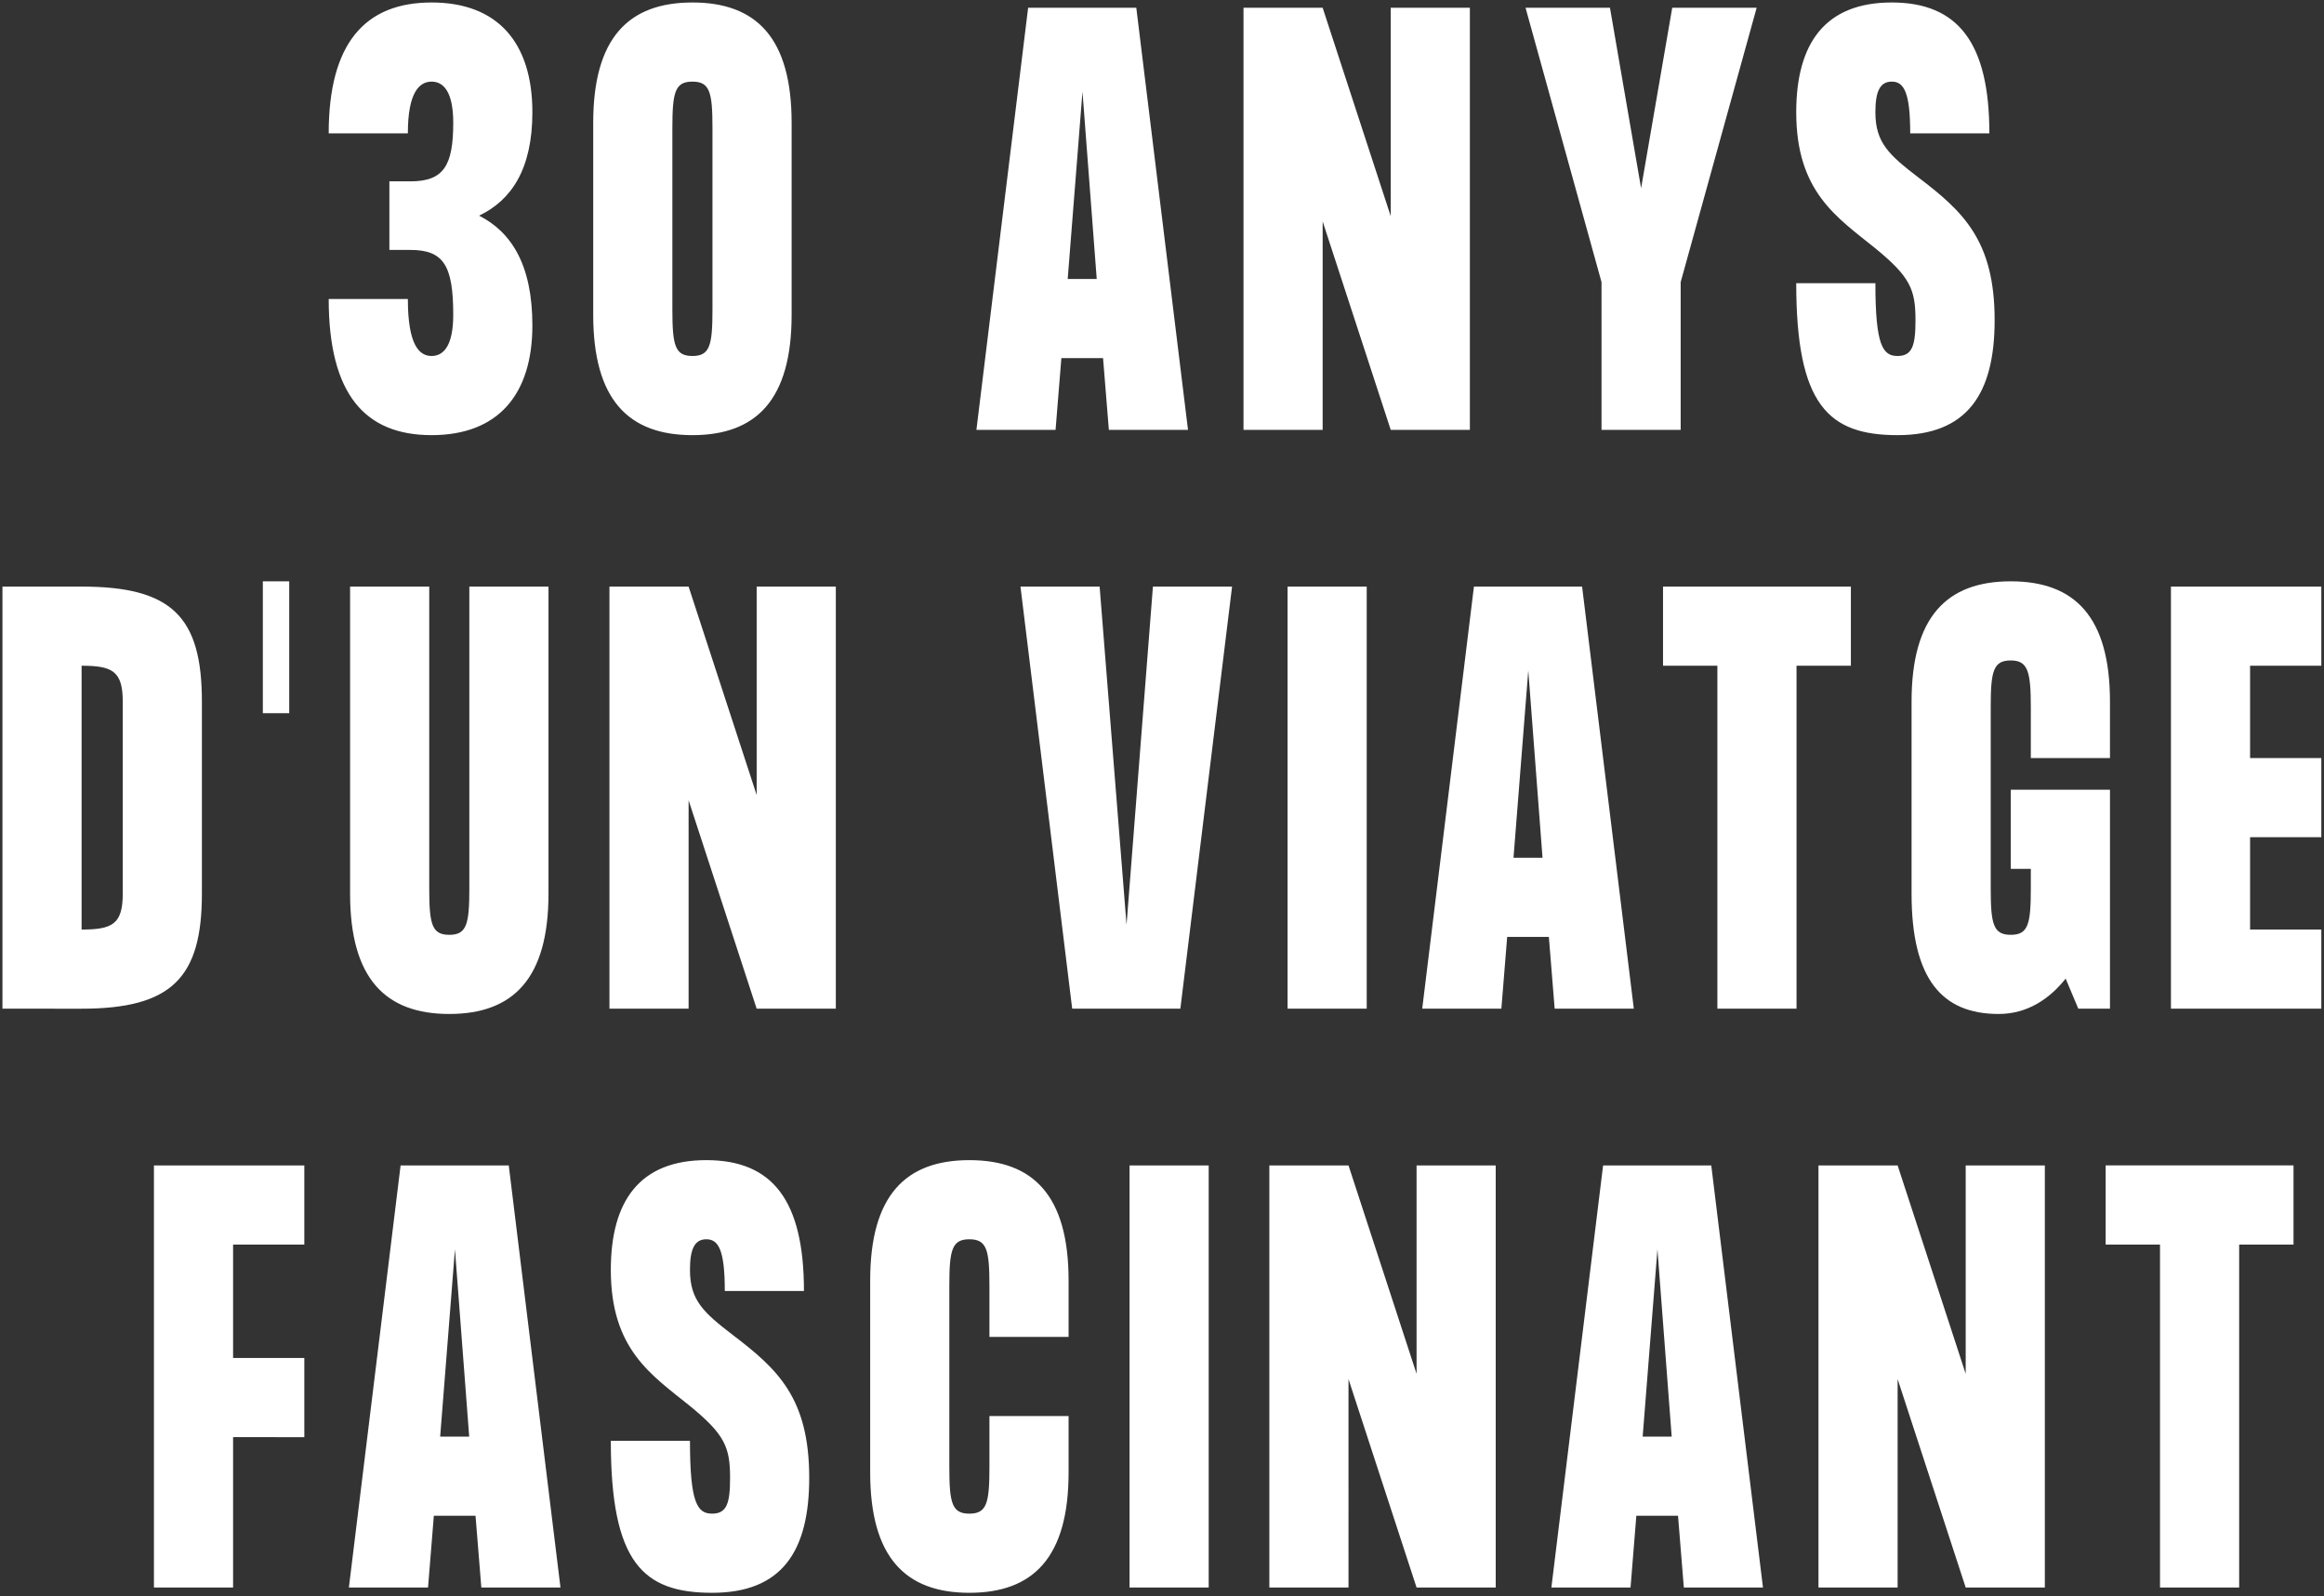<svg xmlns="http://www.w3.org/2000/svg" width="546" height="375" fill="none"><rect width="100%" height="100%" fill="#333333" stroke="none"/><path fill="#fff" d="M112.557 50.668c7.563 3.843 12.521 11.529 12.521 25.786 0 16.24-8.058 25.786-23.678 25.786-15.62 0-24.175-9.546-24.175-31.985h18.596c0 10.91 2.728 13.389 5.579 13.389 2.851 0 5.083-2.48 5.083-9.67 0-11.53-2.232-15.248-10.042-15.248h-4.959V42.609h4.959c7.81 0 10.042-3.719 10.042-13.76 0-7.19-2.232-9.67-5.083-9.67-2.852 0-5.579 2.48-5.579 12.15H77.225c0-21.2 8.555-30.746 24.175-30.746 15.62 0 23.678 9.546 23.678 25.786 0 13.39-4.958 20.703-12.521 24.299ZM162.677.583c15 0 23.307 8.306 23.307 28.266v45.125c0 19.96-8.307 28.266-23.307 28.266-15.001 0-23.307-8.306-23.307-28.266V28.85c0-19.96 8.306-28.266 23.307-28.266Zm4.711 72.151V30.088c0-8.43-.62-10.91-4.711-10.91s-4.711 2.48-4.711 10.91v42.646c0 8.43.62 10.91 4.711 10.91s4.711-2.48 4.711-10.91ZM260.515 101l-1.364-16.86h-9.793L247.994 101h-18.596l12.15-99.177h25.414L279.111 101h-18.596Zm-9.67-35.456h6.819l-3.347-44.01-3.472 44.01ZM326.737 1.823h18.595V101h-18.595l-15.993-48.969V101h-18.595V1.823h18.595l15.993 48.969V1.823ZM376.261 66.288 358.41 1.823h19.835l7.314 42.398 7.315-42.398h19.835l-17.852 64.465V101h-18.596V66.288ZM450.769 41.742c10.413 7.934 17.851 14.752 17.851 33.472 0 17.48-6.57 27.026-22.81 27.026-16.241 0-23.803-7.067-23.803-35.704h18.596c0 14.629 1.735 17.108 5.207 17.108 3.471 0 4.215-2.48 4.215-8.43 0-7.19-1.24-10.166-9.422-16.86-9.05-7.314-18.596-13.265-18.596-31.985 0-16.24 6.819-25.786 22.439-25.786 15.62 0 22.935 9.546 22.935 30.745h-18.596c0-9.67-1.488-12.15-4.339-12.15-2.851 0-3.843 2.48-3.843 7.191 0 7.19 3.223 10.042 10.166 15.373ZM19.17 137.823c21.2 0 28.266 7.066 28.266 27.026v45.125c0 19.712-7.066 27.026-28.265 27.026H.575v-99.177h18.596Zm0 80.581c7.191 0 9.67-1.239 9.67-8.43v-45.125c0-7.191-2.479-8.43-9.67-8.43v61.985ZM61.752 136.583h6.198v30.993h-6.199v-30.993ZM128.863 137.823v72.151c0 19.96-8.306 28.266-23.307 28.266-15 0-23.306-8.306-23.306-28.266v-72.151h18.595v70.912c0 8.43.62 10.909 4.711 10.909s4.711-2.479 4.711-10.909v-70.912h18.596ZM177.772 137.823h18.596V237h-18.596l-15.992-48.969V237h-18.596v-99.177h18.596l15.992 48.969v-48.969ZM270.866 137.823h18.596L277.313 237h-25.414l-12.15-99.177h18.596l6.323 79.466 6.198-79.466ZM302.5 137.823h18.595V237H302.5v-99.177ZM365.253 237l-1.364-16.86h-9.794L352.732 237h-18.596l12.149-99.177h25.414L383.848 237h-18.595Zm-9.67-35.456h6.818l-3.347-44.01-3.471 44.01ZM434.845 137.823v18.596h-12.769V237h-18.595v-80.581h-12.769v-18.596h44.133ZM495.717 178.114h-18.596v-12.026c0-8.43-.744-10.909-4.711-10.909-4.091 0-4.711 2.479-4.711 10.909v42.647c0 8.43.62 10.909 4.711 10.909s4.711-2.479 4.711-10.909v-4.587h-4.711v-18.596h23.307V237h-7.439l-2.975-7.066c-3.843 4.834-9.05 8.306-15.744 8.306-13.389 0-20.455-8.306-20.455-28.266v-45.125c0-19.96 8.306-28.266 23.306-28.266 15.001 0 23.307 8.306 23.307 28.266v13.265ZM545.37 156.419h-16.737v21.695h16.737v18.595h-16.737v21.695h16.737V237h-35.332v-99.177h35.332v18.596ZM71.497 292.419H54.761v26.653h16.736v18.596H54.761V373H36.165v-99.177h35.332v18.596ZM113.083 373l-1.364-16.86h-9.794L100.562 373H81.966l12.15-99.177h25.413L131.679 373h-18.596Zm-9.67-35.456h6.819l-3.348-44.01-3.471 44.01ZM172.267 313.742c10.414 7.934 17.852 14.752 17.852 33.472 0 17.48-6.571 27.026-22.811 27.026-16.24 0-23.802-7.067-23.802-35.704h18.595c0 14.629 1.736 17.108 5.207 17.108s4.215-2.479 4.215-8.43c0-7.19-1.24-10.166-9.422-16.86-9.05-7.314-18.595-13.265-18.595-31.985 0-16.24 6.818-25.786 22.438-25.786 15.621 0 22.935 9.546 22.935 30.745h-18.596c0-9.67-1.487-12.149-4.339-12.149-2.851 0-3.843 2.479-3.843 7.19 0 7.191 3.224 10.042 10.166 15.373ZM232.457 314.114v-12.026c0-8.43-.62-10.909-4.711-10.909s-4.711 2.479-4.711 10.909v42.647c0 8.43.62 10.909 4.711 10.909s4.711-2.479 4.711-10.909v-12.026h18.596v13.265c0 19.96-8.306 28.266-23.307 28.266-15 0-23.306-8.306-23.306-28.266v-45.125c0-19.96 8.306-28.266 23.306-28.266 15.001 0 23.307 8.306 23.307 28.266v13.265h-18.596ZM265.374 273.823h18.596V373h-18.596v-99.177ZM332.809 273.823h18.596V373h-18.596l-15.992-48.969V373h-18.596v-99.177h18.596l15.992 48.969v-48.969ZM395.599 373l-1.364-16.86h-9.794L383.078 373h-18.596l12.149-99.177h25.414L414.194 373h-18.595Zm-9.67-35.456h6.818l-3.347-44.01-3.471 44.01ZM461.82 273.823h18.596V373H461.82l-15.992-48.969V373h-18.596v-99.177h18.596l15.992 48.969v-48.969ZM538.838 273.823v18.596h-12.769V373h-18.596v-80.581h-12.769v-18.596h44.134Z"/></svg>